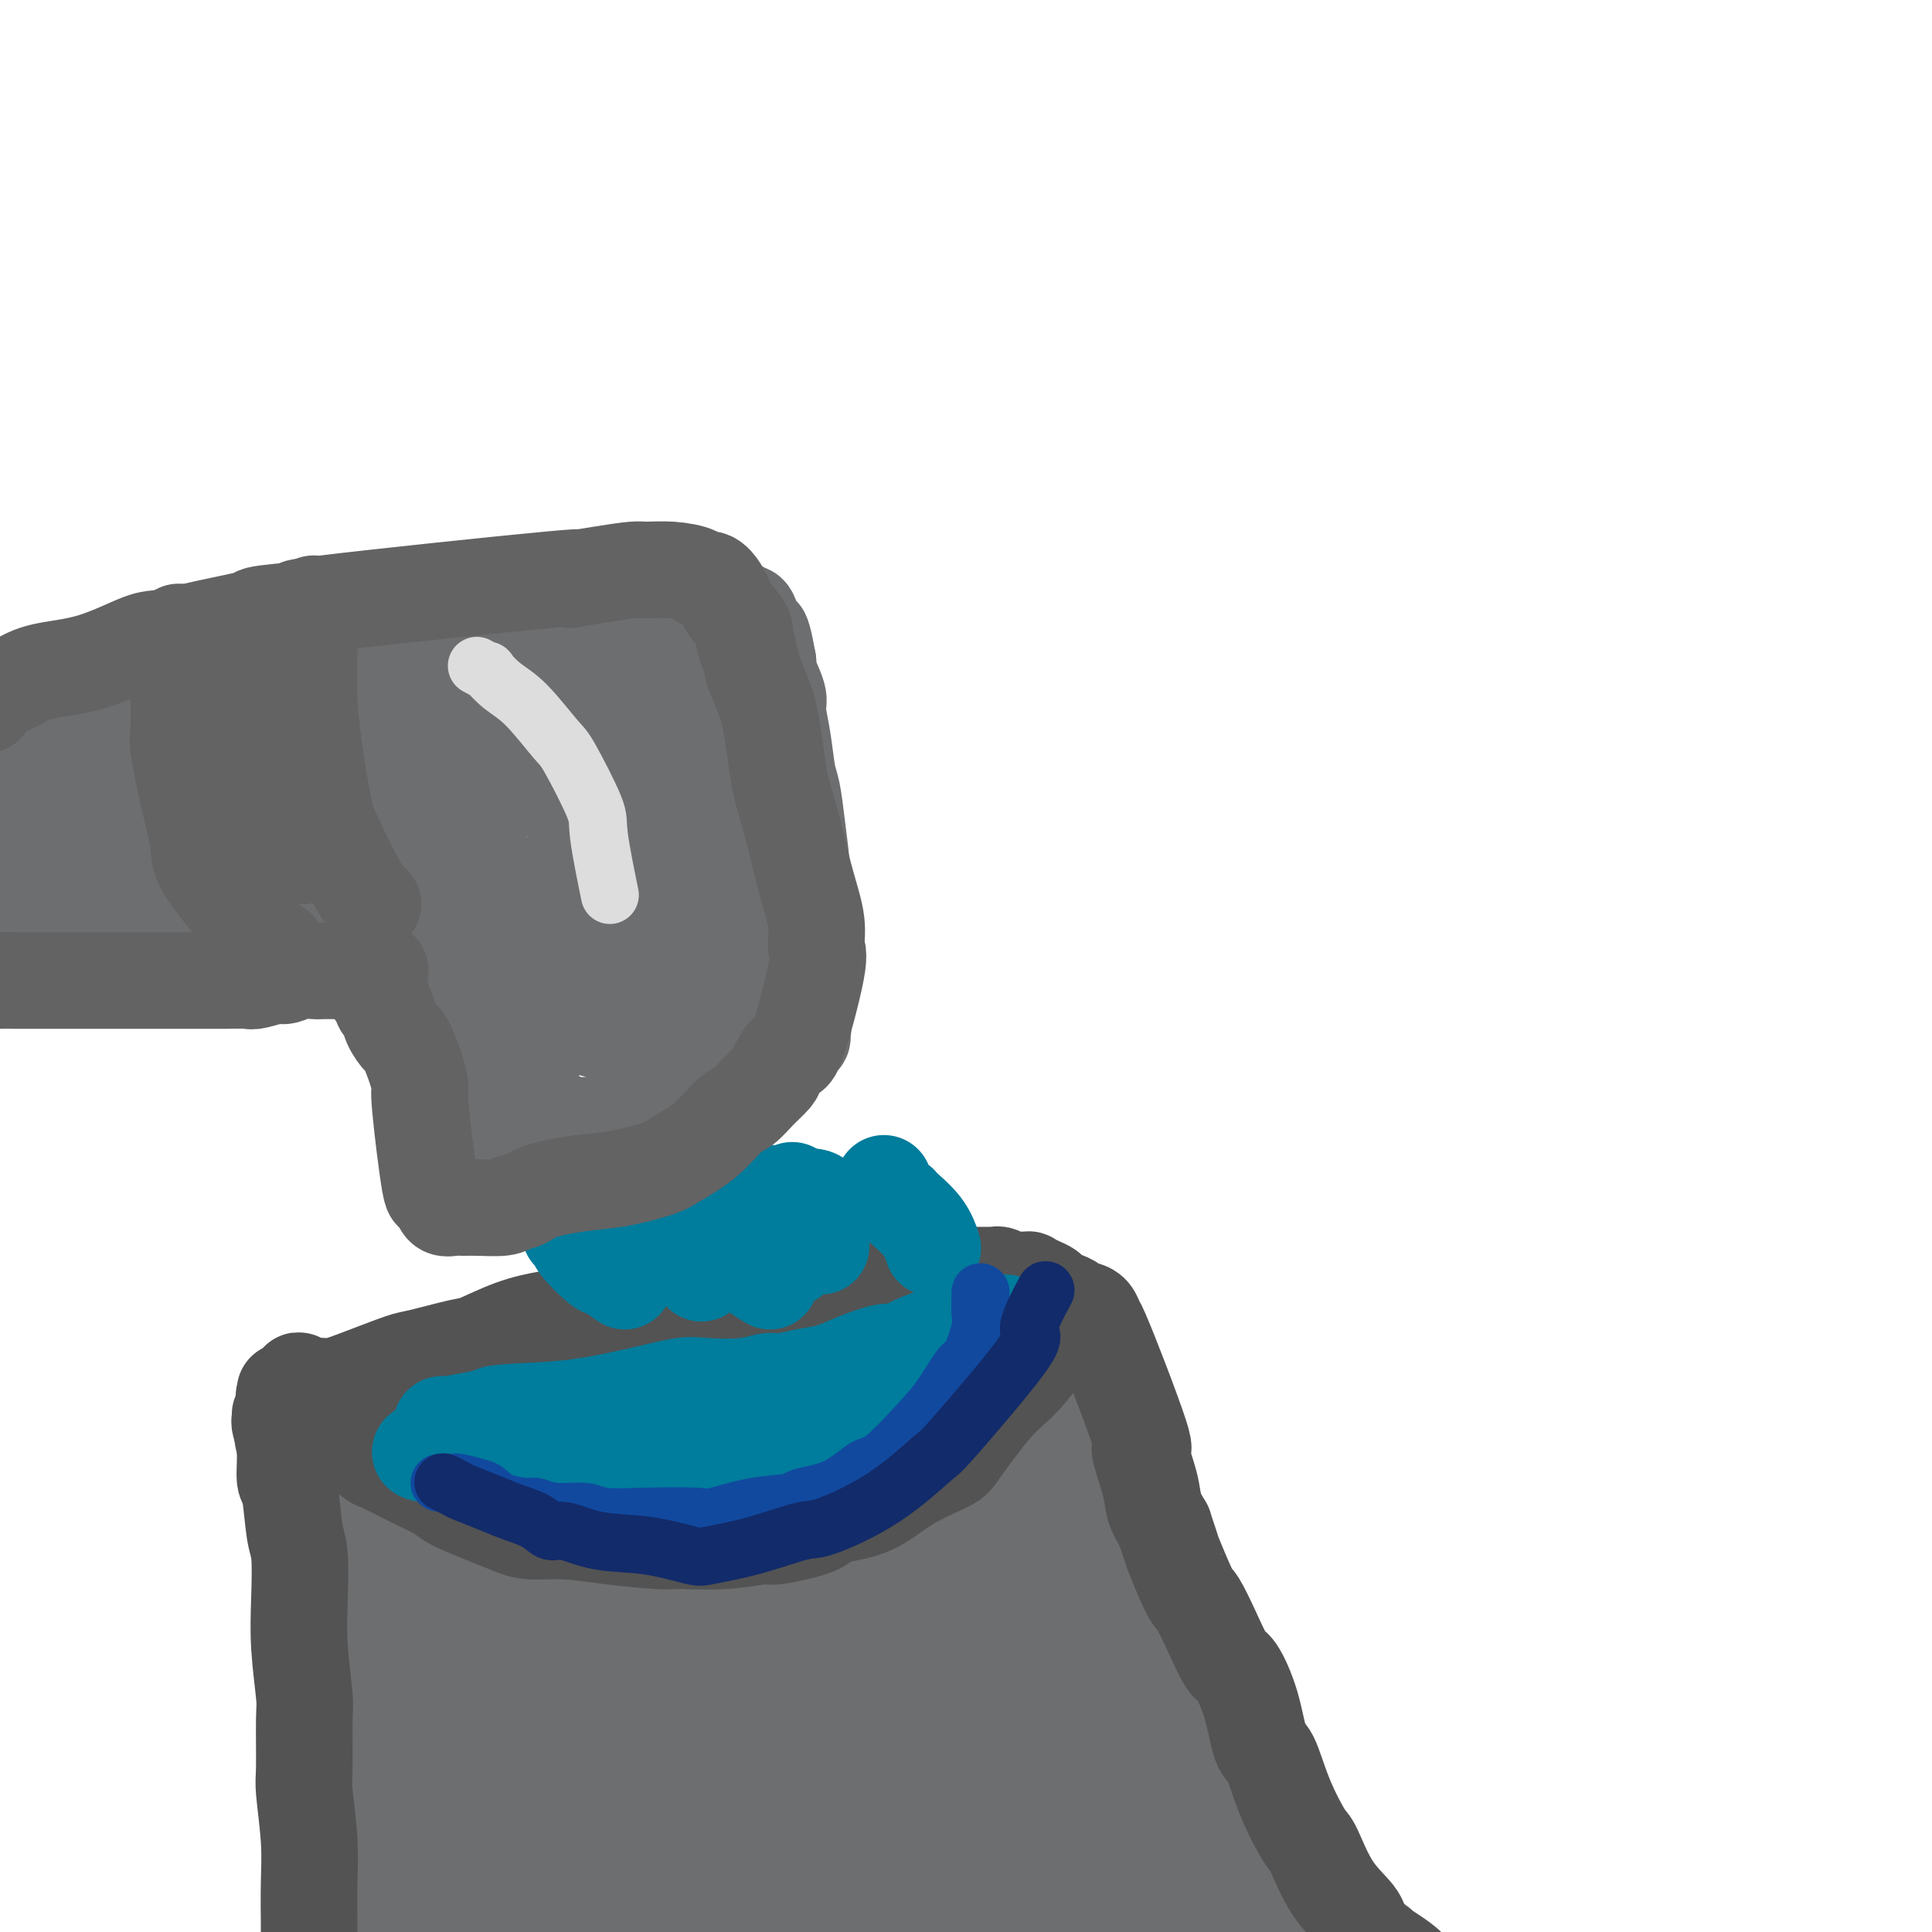 <svg viewBox='0 0 400 400' version='1.1' xmlns='http://www.w3.org/2000/svg' xmlns:xlink='http://www.w3.org/1999/xlink'><g fill='none' stroke='#6D6E70' stroke-width='12' stroke-linecap='round' stroke-linejoin='round'><path d='M71,398c-0.030,-0.000 -0.061,-0.001 0,0c0.061,0.001 0.213,0.002 0,0c-0.213,-0.002 -0.792,-0.008 -1,0c-0.208,0.008 -0.045,0.030 0,0c0.045,-0.030 -0.026,-0.113 0,0c0.026,0.113 0.151,0.422 0,0c-0.151,-0.422 -0.576,-1.577 -1,-3c-0.424,-1.423 -0.845,-3.116 -1,-4c-0.155,-0.884 -0.042,-0.958 0,-2c0.042,-1.042 0.015,-3.052 0,-4c-0.015,-0.948 -0.018,-0.835 0,-2c0.018,-1.165 0.057,-3.606 0,-6c-0.057,-2.394 -0.212,-4.739 0,-6c0.212,-1.261 0.789,-1.438 1,-3c0.211,-1.562 0.057,-4.510 0,-7c-0.057,-2.490 -0.015,-4.524 0,-6c0.015,-1.476 0.004,-2.395 0,-4c-0.004,-1.605 -0.001,-3.896 0,-6c0.001,-2.104 -0.001,-4.020 0,-6c0.001,-1.980 0.004,-4.024 0,-5c-0.004,-0.976 -0.015,-0.884 0,-2c0.015,-1.116 0.056,-3.442 0,-5c-0.056,-1.558 -0.208,-2.350 0,-3c0.208,-0.650 0.777,-1.158 1,-2c0.223,-0.842 0.101,-2.020 0,-3c-0.101,-0.980 -0.181,-1.764 0,-2c0.181,-0.236 0.623,0.075 1,0c0.377,-0.075 0.688,-0.538 1,-1'/><path d='M72,316c0.891,-8.896 1.118,-3.638 2,-2c0.882,1.638 2.418,-0.346 3,-1c0.582,-0.654 0.209,0.020 1,0c0.791,-0.020 2.745,-0.735 4,-1c1.255,-0.265 1.809,-0.081 3,0c1.191,0.081 3.017,0.059 4,0c0.983,-0.059 1.121,-0.156 2,0c0.879,0.156 2.498,0.567 4,1c1.502,0.433 2.885,0.890 4,1c1.115,0.110 1.960,-0.128 3,0c1.040,0.128 2.273,0.623 4,1c1.727,0.377 3.946,0.636 5,1c1.054,0.364 0.944,0.833 2,1c1.056,0.167 3.280,0.034 5,0c1.720,-0.034 2.937,0.033 4,0c1.063,-0.033 1.971,-0.166 3,0c1.029,0.166 2.179,0.630 6,1c3.821,0.370 10.314,0.645 13,1c2.686,0.355 1.565,0.788 3,1c1.435,0.212 5.425,0.203 7,0c1.575,-0.203 0.736,-0.599 2,-1c1.264,-0.401 4.633,-0.807 7,-1c2.367,-0.193 3.733,-0.174 6,-1c2.267,-0.826 5.434,-2.497 7,-3c1.566,-0.503 1.529,0.161 3,0c1.471,-0.161 4.449,-1.148 7,-2c2.551,-0.852 4.673,-1.569 6,-2c1.327,-0.431 1.857,-0.578 3,-1c1.143,-0.422 2.898,-1.121 4,-2c1.102,-0.879 1.551,-1.940 2,-3'/><path d='M201,304c1.927,-2.025 3.745,-4.588 5,-6c1.255,-1.412 1.947,-1.672 2,-2c0.053,-0.328 -0.533,-0.723 0,-2c0.533,-1.277 2.185,-3.435 3,-5c0.815,-1.565 0.792,-2.537 1,-3c0.208,-0.463 0.648,-0.416 1,-1c0.352,-0.584 0.617,-1.799 1,-3c0.383,-1.201 0.883,-2.389 1,-3c0.117,-0.611 -0.151,-0.646 0,-1c0.151,-0.354 0.719,-1.028 1,-1c0.281,0.028 0.275,0.757 0,0c-0.275,-0.757 -0.818,-3.001 0,0c0.818,3.001 2.997,11.246 4,15c1.003,3.754 0.830,3.018 1,5c0.170,1.982 0.681,6.681 1,9c0.319,2.319 0.444,2.257 1,5c0.556,2.743 1.543,8.292 2,11c0.457,2.708 0.383,2.577 1,5c0.617,2.423 1.926,7.401 4,13c2.074,5.599 4.913,11.819 6,15c1.087,3.181 0.421,3.324 2,6c1.579,2.676 5.404,7.886 8,12c2.596,4.114 3.965,7.132 6,11c2.035,3.868 4.736,8.586 6,11c1.264,2.414 1.091,2.523 2,5c0.909,2.477 2.898,7.321 4,10c1.102,2.679 1.315,3.194 2,5c0.685,1.806 1.843,4.903 3,8'/><path d='M269,423c6.500,13.833 3.250,6.917 0,0'/><path d='M67,396c-0.000,0.084 -0.000,0.167 0,0c0.000,-0.167 0.000,-0.586 0,-1c-0.000,-0.414 -0.001,-0.823 0,-1c0.001,-0.177 0.004,-0.123 0,-1c-0.004,-0.877 -0.016,-2.684 0,-4c0.016,-1.316 0.061,-2.140 0,-3c-0.061,-0.860 -0.226,-1.754 0,-3c0.226,-1.246 0.845,-2.843 1,-4c0.155,-1.157 -0.155,-1.873 0,-3c0.155,-1.127 0.774,-2.665 1,-5c0.226,-2.335 0.061,-5.467 0,-7c-0.061,-1.533 -0.016,-1.468 0,-3c0.016,-1.532 0.004,-4.660 0,-7c-0.004,-2.340 -0.001,-3.893 0,-5c0.001,-1.107 0.000,-1.770 0,-3c-0.000,-1.230 -0.000,-3.029 0,-5c0.000,-1.971 0.001,-4.115 0,-5c-0.001,-0.885 -0.002,-0.509 0,-1c0.002,-0.491 0.007,-1.847 0,-3c-0.007,-1.153 -0.028,-2.102 0,-3c0.028,-0.898 0.104,-1.743 0,-2c-0.104,-0.257 -0.389,0.076 0,0c0.389,-0.076 1.451,-0.559 2,-1c0.549,-0.441 0.585,-0.840 1,-1c0.415,-0.160 1.207,-0.080 2,0'/><path d='M74,325c1.363,-0.558 2.269,0.047 3,0c0.731,-0.047 1.285,-0.745 2,-1c0.715,-0.255 1.591,-0.068 3,0c1.409,0.068 3.350,0.018 4,0c0.650,-0.018 0.010,-0.004 1,0c0.990,0.004 3.611,-0.003 5,0c1.389,0.003 1.547,0.015 2,0c0.453,-0.015 1.202,-0.057 2,0c0.798,0.057 1.647,0.211 3,0c1.353,-0.211 3.211,-0.789 4,-1c0.789,-0.211 0.508,-0.057 1,0c0.492,0.057 1.755,0.015 3,0c1.245,-0.015 2.471,-0.004 3,0c0.529,0.004 0.361,0.000 1,0c0.639,-0.000 2.086,0.004 3,0c0.914,-0.004 1.297,-0.015 2,0c0.703,0.015 1.726,0.057 2,0c0.274,-0.057 -0.202,-0.211 3,0c3.202,0.211 10.081,0.789 13,1c2.919,0.211 1.878,0.057 3,0c1.122,-0.057 4.407,-0.015 6,0c1.593,0.015 1.492,0.004 3,0c1.508,-0.004 4.623,-0.001 6,0c1.377,0.001 1.014,0.001 2,0c0.986,-0.001 3.319,-0.003 5,0c1.681,0.003 2.708,0.011 4,0c1.292,-0.011 2.848,-0.041 4,0c1.152,0.041 1.901,0.155 3,0c1.099,-0.155 2.550,-0.577 4,-1'/><path d='M174,323c16.119,-0.323 6.415,-0.132 4,0c-2.415,0.132 2.459,0.204 6,0c3.541,-0.204 5.749,-0.685 7,-1c1.251,-0.315 1.546,-0.465 3,-1c1.454,-0.535 4.066,-1.455 6,-2c1.934,-0.545 3.189,-0.713 4,-1c0.811,-0.287 1.177,-0.692 2,-1c0.823,-0.308 2.103,-0.519 3,-1c0.897,-0.481 1.411,-1.231 2,-2c0.589,-0.769 1.254,-1.556 2,-2c0.746,-0.444 1.574,-0.544 2,-1c0.426,-0.456 0.452,-1.269 1,-2c0.548,-0.731 1.619,-1.381 2,-2c0.381,-0.619 0.073,-1.208 1,-3c0.927,-1.792 3.088,-4.786 4,-6c0.912,-1.214 0.574,-0.648 1,-1c0.426,-0.352 1.616,-1.624 2,-2c0.384,-0.376 -0.038,0.142 0,0c0.038,-0.142 0.535,-0.946 1,-2c0.465,-1.054 0.898,-2.359 1,-3c0.102,-0.641 -0.127,-0.619 0,-1c0.127,-0.381 0.608,-1.163 1,-2c0.392,-0.837 0.693,-1.727 1,-2c0.307,-0.273 0.618,0.071 1,0c0.382,-0.071 0.834,-0.558 1,-1c0.166,-0.442 0.048,-0.841 0,-1c-0.048,-0.159 -0.024,-0.080 0,0'/><path d='M232,283c3.753,-4.628 1.635,0.304 1,2c-0.635,1.696 0.213,0.158 1,1c0.787,0.842 1.514,4.064 2,7c0.486,2.936 0.731,5.587 1,7c0.269,1.413 0.562,1.587 1,3c0.438,1.413 1.022,4.064 2,7c0.978,2.936 2.350,6.156 3,8c0.650,1.844 0.579,2.310 1,4c0.421,1.690 1.335,4.602 2,7c0.665,2.398 1.080,4.282 2,7c0.920,2.718 2.345,6.271 3,8c0.655,1.729 0.540,1.635 1,4c0.460,2.365 1.495,7.190 2,9c0.505,1.810 0.480,0.605 2,4c1.520,3.395 4.583,11.389 7,16c2.417,4.611 4.186,5.839 5,7c0.814,1.161 0.671,2.256 2,4c1.329,1.744 4.129,4.138 6,6c1.871,1.862 2.811,3.194 5,5c2.189,1.806 5.625,4.088 7,5c1.375,0.912 0.687,0.456 0,0'/></g>
<g fill='none' stroke='#6D6E70' stroke-width='20' stroke-linecap='round' stroke-linejoin='round'><path d='M78,396c0.760,0.000 1.520,0.000 1,0c-0.520,-0.000 -2.319,-0.000 0,0c2.319,0.000 8.756,0.000 12,0c3.244,-0.000 3.296,-0.000 7,0c3.704,0.000 11.059,0.000 20,0c8.941,-0.000 19.467,-0.000 25,0c5.533,0.000 6.074,0.000 12,0c5.926,-0.000 17.236,-0.000 26,0c8.764,0.000 14.980,0.002 22,0c7.020,-0.002 14.844,-0.006 19,0c4.156,0.006 4.644,0.024 7,0c2.356,-0.024 6.580,-0.089 9,0c2.420,0.089 3.034,0.333 3,0c-0.034,-0.333 -0.718,-1.242 -3,-2c-2.282,-0.758 -6.162,-1.366 -12,-2c-5.838,-0.634 -13.635,-1.294 -24,-1c-10.365,0.294 -23.298,1.540 -30,2c-6.702,0.460 -7.171,0.133 -14,1c-6.829,0.867 -20.016,2.930 -27,4c-6.984,1.070 -7.765,1.149 -12,2c-4.235,0.851 -11.925,2.473 -17,3c-5.075,0.527 -7.534,-0.043 -6,0c1.534,0.043 7.060,0.698 10,1c2.940,0.302 3.293,0.249 10,0c6.707,-0.249 19.767,-0.696 29,-1c9.233,-0.304 14.640,-0.467 37,0c22.360,0.467 61.674,1.562 79,2c17.326,0.438 12.663,0.219 8,0'/><path d='M269,405c28.451,-0.763 13.080,-3.671 6,-6c-7.080,-2.329 -5.867,-4.078 -13,-6c-7.133,-1.922 -22.612,-4.016 -40,-5c-17.388,-0.984 -36.685,-0.858 -51,0c-14.315,0.858 -23.649,2.448 -29,3c-5.351,0.552 -6.721,0.067 -12,1c-5.279,0.933 -14.468,3.283 -19,4c-4.532,0.717 -4.408,-0.198 -6,0c-1.592,0.198 -4.901,1.510 -4,2c0.901,0.490 6.010,0.156 10,0c3.990,-0.156 6.859,-0.136 10,0c3.141,0.136 6.553,0.388 28,-1c21.447,-1.388 60.928,-4.414 77,-6c16.072,-1.586 8.735,-1.730 7,-2c-1.735,-0.270 2.131,-0.665 5,-1c2.869,-0.335 4.741,-0.608 3,-2c-1.741,-1.392 -7.096,-3.901 -10,-5c-2.904,-1.099 -3.358,-0.786 -10,-1c-6.642,-0.214 -19.473,-0.955 -32,-1c-12.527,-0.045 -24.751,0.607 -37,2c-12.249,1.393 -24.523,3.526 -35,5c-10.477,1.474 -19.158,2.287 -25,3c-5.842,0.713 -8.844,1.325 -10,1c-1.156,-0.325 -0.465,-1.588 0,-2c0.465,-0.412 0.704,0.025 6,-1c5.296,-1.025 15.648,-3.513 26,-6'/><path d='M114,381c20.015,-3.111 54.052,-6.389 69,-8c14.948,-1.611 10.808,-1.553 14,-2c3.192,-0.447 13.715,-1.397 19,-2c5.285,-0.603 5.332,-0.858 7,-1c1.668,-0.142 4.957,-0.172 5,-1c0.043,-0.828 -3.159,-2.454 -5,-3c-1.841,-0.546 -2.321,-0.013 -8,0c-5.679,0.013 -16.558,-0.493 -28,0c-11.442,0.493 -23.448,1.984 -36,4c-12.552,2.016 -25.650,4.556 -33,6c-7.350,1.444 -8.954,1.794 -14,3c-5.046,1.206 -13.536,3.270 -18,4c-4.464,0.730 -4.904,0.126 -4,0c0.904,-0.126 3.150,0.227 4,0c0.850,-0.227 0.302,-1.033 19,-5c18.698,-3.967 56.640,-11.095 76,-15c19.360,-3.905 20.136,-4.586 22,-5c1.864,-0.414 4.814,-0.560 8,-1c3.186,-0.440 6.607,-1.173 7,-2c0.393,-0.827 -2.243,-1.749 -4,-2c-1.757,-0.251 -2.636,0.170 -8,0c-5.364,-0.170 -15.214,-0.932 -27,0c-11.786,0.932 -25.507,3.558 -33,5c-7.493,1.442 -8.759,1.701 -16,3c-7.241,1.299 -20.456,3.637 -27,5c-6.544,1.363 -6.416,1.752 -9,2c-2.584,0.248 -7.881,0.357 -9,0c-1.119,-0.357 1.941,-1.178 5,-2'/><path d='M90,364c6.273,-1.544 19.456,-4.402 31,-7c11.544,-2.598 21.450,-4.934 27,-6c5.550,-1.066 6.743,-0.860 11,-2c4.257,-1.140 11.576,-3.625 17,-5c5.424,-1.375 8.952,-1.639 10,-2c1.048,-0.361 -0.386,-0.821 -1,-1c-0.614,-0.179 -0.410,-0.079 -5,0c-4.590,0.079 -13.974,0.137 -19,0c-5.026,-0.137 -5.694,-0.469 -12,0c-6.306,0.469 -18.251,1.741 -28,3c-9.749,1.259 -17.303,2.507 -24,4c-6.697,1.493 -12.537,3.230 -15,4c-2.463,0.770 -1.548,0.571 -4,1c-2.452,0.429 -8.271,1.486 1,0c9.271,-1.486 33.633,-5.515 48,-8c14.367,-2.485 18.739,-3.425 22,-4c3.261,-0.575 5.410,-0.785 9,-1c3.590,-0.215 8.620,-0.436 12,-1c3.380,-0.564 5.110,-1.472 6,-2c0.890,-0.528 0.939,-0.675 0,-1c-0.939,-0.325 -2.867,-0.827 -8,-1c-5.133,-0.173 -13.472,-0.018 -18,0c-4.528,0.018 -5.245,-0.100 -11,0c-5.755,0.100 -16.548,0.419 -26,1c-9.452,0.581 -17.565,1.424 -22,2c-4.435,0.576 -5.194,0.886 -8,1c-2.806,0.114 -7.659,0.033 -9,0c-1.341,-0.033 0.829,-0.016 3,0'/><path d='M77,339c0.922,0.028 1.728,0.099 5,0c3.272,-0.099 9.009,-0.366 16,-1c6.991,-0.634 15.237,-1.634 20,-2c4.763,-0.366 6.044,-0.098 10,0c3.956,0.098 10.588,0.028 15,0c4.412,-0.028 6.603,-0.012 8,0c1.397,0.012 1.998,0.022 3,0c1.002,-0.022 2.404,-0.075 1,0c-1.404,0.075 -5.616,0.277 -8,0c-2.384,-0.277 -2.941,-1.032 -7,-1c-4.059,0.032 -11.621,0.850 -19,1c-7.379,0.150 -14.577,-0.367 -21,0c-6.423,0.367 -12.073,1.619 -16,2c-3.927,0.381 -6.131,-0.110 -5,1c1.131,1.110 5.597,3.822 8,5c2.403,1.178 2.742,0.822 5,1c2.258,0.178 6.433,0.889 9,1c2.567,0.111 3.526,-0.377 5,0c1.474,0.377 3.464,1.621 5,2c1.536,0.379 2.619,-0.105 3,0c0.381,0.105 0.062,0.800 0,1c-0.062,0.200 0.134,-0.094 0,0c-0.134,0.094 -0.600,0.576 -2,1c-1.400,0.424 -3.736,0.792 -6,2c-2.264,1.208 -4.458,3.257 -7,6c-2.542,2.743 -5.434,6.178 -7,8c-1.566,1.822 -1.806,2.029 -3,4c-1.194,1.971 -3.341,5.706 -5,9c-1.659,3.294 -2.829,6.147 -4,9'/><path d='M80,388c-1.978,3.991 -0.922,2.968 -1,4c-0.078,1.032 -1.289,4.119 -2,6c-0.711,1.881 -0.923,2.556 -1,3c-0.077,0.444 -0.021,0.658 0,1c0.021,0.342 0.006,0.812 0,1c-0.006,0.188 -0.003,0.094 0,0'/><path d='M62,317c0.021,-0.000 0.042,-0.001 0,0c-0.042,0.001 -0.146,0.003 0,0c0.146,-0.003 0.543,-0.011 1,0c0.457,0.011 0.976,0.041 1,0c0.024,-0.041 -0.445,-0.155 0,0c0.445,0.155 1.805,0.578 3,1c1.195,0.422 2.227,0.844 3,1c0.773,0.156 1.287,0.046 2,0c0.713,-0.046 1.623,-0.026 3,0c1.377,0.026 3.219,0.060 4,0c0.781,-0.060 0.500,-0.213 1,0c0.500,0.213 1.781,0.792 3,1c1.219,0.208 2.376,0.045 3,0c0.624,-0.045 0.715,0.026 1,0c0.285,-0.026 0.763,-0.151 2,0c1.237,0.151 3.233,0.576 4,1c0.767,0.424 0.305,0.846 1,1c0.695,0.154 2.546,0.041 4,0c1.454,-0.041 2.510,-0.011 3,0c0.490,0.011 0.414,0.003 1,0c0.586,-0.003 1.835,-0.001 3,0c1.165,0.001 2.247,0.000 3,0c0.753,-0.000 1.176,-0.000 2,0c0.824,0.000 2.049,0.000 3,0c0.951,-0.000 1.628,-0.000 2,0c0.372,0.000 0.440,0.000 1,0c0.560,-0.000 1.612,-0.000 3,0c1.388,0.000 3.111,0.000 4,0c0.889,-0.000 0.945,-0.000 1,0'/><path d='M124,322c10.861,0.773 7.015,0.207 6,0c-1.015,-0.207 0.801,-0.055 2,0c1.199,0.055 1.782,0.015 3,0c1.218,-0.015 3.071,-0.003 5,0c1.929,0.003 3.934,-0.003 5,0c1.066,0.003 1.194,0.015 2,0c0.806,-0.015 2.290,-0.055 4,0c1.710,0.055 3.646,0.207 5,0c1.354,-0.207 2.127,-0.772 3,-1c0.873,-0.228 1.845,-0.118 3,0c1.155,0.118 2.493,0.245 4,0c1.507,-0.245 3.181,-0.861 4,-1c0.819,-0.139 0.781,0.200 2,0c1.219,-0.200 3.694,-0.937 4,-1c0.306,-0.063 -1.558,0.549 2,-1c3.558,-1.549 12.538,-5.259 17,-7c4.462,-1.741 4.407,-1.512 5,-2c0.593,-0.488 1.835,-1.692 3,-2c1.165,-0.308 2.252,0.282 3,0c0.748,-0.282 1.157,-1.436 2,-2c0.843,-0.564 2.119,-0.540 3,-1c0.881,-0.460 1.367,-1.406 2,-2c0.633,-0.594 1.412,-0.836 2,-2c0.588,-1.164 0.984,-3.249 1,-4c0.016,-0.751 -0.346,-0.168 0,-1c0.346,-0.832 1.402,-3.079 2,-4c0.598,-0.921 0.738,-0.517 1,-1c0.262,-0.483 0.646,-1.852 1,-3c0.354,-1.148 0.677,-2.074 1,-3'/><path d='M221,284c1.563,-3.498 0.471,-2.244 0,-2c-0.471,0.244 -0.320,-0.523 0,-1c0.320,-0.477 0.811,-0.665 1,-1c0.189,-0.335 0.078,-0.818 0,-1c-0.078,-0.182 -0.122,-0.064 0,0c0.122,0.064 0.409,0.075 1,0c0.591,-0.075 1.486,-0.236 2,0c0.514,0.236 0.646,0.870 1,1c0.354,0.130 0.931,-0.244 2,1c1.069,1.244 2.629,4.108 3,4c0.371,-0.108 -0.447,-3.186 1,2c1.447,5.186 5.158,18.637 7,25c1.842,6.363 1.814,5.639 2,6c0.186,0.361 0.586,1.808 1,4c0.414,2.192 0.842,5.129 1,7c0.158,1.871 0.045,2.678 0,3c-0.045,0.322 -0.023,0.161 0,0'/><path d='M216,308c0.115,0.206 0.231,0.412 1,1c0.769,0.588 2.193,1.559 4,3c1.807,1.441 3.998,3.352 7,6c3.002,2.648 6.816,6.031 11,11c4.184,4.969 8.738,11.522 11,15c2.262,3.478 2.232,3.880 4,8c1.768,4.120 5.334,11.958 7,16c1.666,4.042 1.433,4.287 2,7c0.567,2.713 1.935,7.894 3,11c1.065,3.106 1.828,4.137 2,5c0.172,0.863 -0.247,1.558 0,2c0.247,0.442 1.161,0.631 0,0c-1.161,-0.631 -4.396,-2.080 -6,-3c-1.604,-0.920 -1.576,-1.309 -4,-4c-2.424,-2.691 -7.300,-7.683 -12,-13c-4.700,-5.317 -9.223,-10.959 -12,-14c-2.777,-3.041 -3.808,-3.480 -6,-6c-2.192,-2.520 -5.543,-7.120 -8,-10c-2.457,-2.880 -4.018,-4.040 -5,-5c-0.982,-0.960 -1.385,-1.720 -1,-1c0.385,0.720 1.557,2.921 2,4c0.443,1.079 0.159,1.037 2,4c1.841,2.963 5.809,8.931 10,14c4.191,5.069 8.604,9.239 13,14c4.396,4.761 8.775,10.113 11,13c2.225,2.887 2.298,3.310 4,5c1.702,1.690 5.035,4.647 7,6c1.965,1.353 2.561,1.101 3,1c0.439,-0.101 0.719,-0.050 1,0'/><path d='M267,398c1.580,0.154 0.030,-2.962 -2,-7c-2.030,-4.038 -4.540,-8.997 -8,-15c-3.460,-6.003 -7.869,-13.048 -11,-17c-3.131,-3.952 -4.983,-4.810 -8,-8c-3.017,-3.190 -7.199,-8.713 -11,-13c-3.801,-4.287 -7.220,-7.339 -9,-9c-1.780,-1.661 -1.920,-1.931 -3,-2c-1.080,-0.069 -3.098,0.064 -4,0c-0.902,-0.064 -0.686,-0.325 0,1c0.686,1.325 1.842,4.234 3,8c1.158,3.766 2.319,8.388 4,13c1.681,4.612 3.884,9.216 5,12c1.116,2.784 1.147,3.750 2,6c0.853,2.250 2.528,5.785 3,7c0.472,1.215 -0.260,0.112 1,2c1.260,1.888 4.513,6.769 1,0c-3.513,-6.769 -13.792,-25.186 -19,-34c-5.208,-8.814 -5.344,-8.024 -6,-8c-0.656,0.024 -1.833,-0.717 -3,-2c-1.167,-1.283 -2.323,-3.108 -3,-4c-0.677,-0.892 -0.873,-0.850 -1,-1c-0.127,-0.150 -0.185,-0.492 0,1c0.185,1.492 0.613,4.819 1,7c0.387,2.181 0.734,3.217 1,4c0.266,0.783 0.453,1.313 1,4c0.547,2.687 1.455,7.531 2,11c0.545,3.469 0.727,5.563 1,7c0.273,1.437 0.636,2.219 1,3'/><path d='M205,364c1.155,6.457 1.042,4.599 1,4c-0.042,-0.599 -0.012,0.061 0,0c0.012,-0.061 0.006,-0.843 0,-2c-0.006,-1.157 -0.013,-2.690 0,-5c0.013,-2.310 0.046,-5.396 0,-7c-0.046,-1.604 -0.171,-1.724 0,-3c0.171,-1.276 0.638,-3.707 1,-5c0.362,-1.293 0.620,-1.450 1,-2c0.380,-0.550 0.883,-1.495 1,-2c0.117,-0.505 -0.153,-0.569 0,-1c0.153,-0.431 0.730,-1.230 1,-2c0.270,-0.770 0.233,-1.513 0,-2c-0.233,-0.487 -0.661,-0.719 -1,-1c-0.339,-0.281 -0.590,-0.611 -1,-1c-0.410,-0.389 -0.980,-0.836 -2,-1c-1.020,-0.164 -2.490,-0.045 -5,0c-2.510,0.045 -6.062,0.015 -8,0c-1.938,-0.015 -2.263,-0.014 -4,0c-1.737,0.014 -4.885,0.042 -8,0c-3.115,-0.042 -6.196,-0.155 -8,0c-1.804,0.155 -2.330,0.578 -4,1c-1.670,0.422 -4.485,0.842 -7,1c-2.515,0.158 -4.729,0.053 -8,0c-3.271,-0.053 -7.599,-0.055 -10,0c-2.401,0.055 -2.874,0.166 -5,0c-2.126,-0.166 -5.905,-0.611 -10,-1c-4.095,-0.389 -8.506,-0.723 -11,-1c-2.494,-0.277 -3.071,-0.497 -6,-1c-2.929,-0.503 -8.212,-1.289 -11,-2c-2.788,-0.711 -3.082,-1.346 -5,-2c-1.918,-0.654 -5.459,-1.327 -9,-2'/><path d='M87,327c-9.367,-2.162 -6.786,-3.068 -6,-3c0.786,0.068 -0.225,1.110 -3,-2c-2.775,-3.110 -7.314,-10.371 -9,-14c-1.686,-3.629 -0.518,-3.625 0,-4c0.518,-0.375 0.388,-1.131 0,-2c-0.388,-0.869 -1.032,-1.853 -1,-2c0.032,-0.147 0.741,0.543 1,1c0.259,0.457 0.069,0.682 0,1c-0.069,0.318 -0.015,0.731 0,2c0.015,1.269 -0.007,3.395 0,6c0.007,2.605 0.045,5.688 0,10c-0.045,4.312 -0.171,9.853 0,13c0.171,3.147 0.640,3.900 1,8c0.360,4.100 0.610,11.548 2,18c1.390,6.452 3.921,11.908 5,15c1.079,3.092 0.706,3.820 2,7c1.294,3.180 4.254,8.811 7,13c2.746,4.189 5.278,6.935 7,9c1.722,2.065 2.635,3.447 3,4c0.365,0.553 0.183,0.276 0,0'/><path d='M67,320c-0.218,0.148 -0.436,0.295 0,1c0.436,0.705 1.528,1.967 2,3c0.472,1.033 0.326,1.835 1,4c0.674,2.165 2.169,5.692 4,10c1.831,4.308 3.998,9.398 5,12c1.002,2.602 0.840,2.717 2,6c1.160,3.283 3.641,9.736 5,13c1.359,3.264 1.597,3.340 3,6c1.403,2.660 3.972,7.903 5,10c1.028,2.097 0.514,1.049 0,0'/><path d='M97,352c-0.299,0.154 -0.598,0.308 0,0c0.598,-0.308 2.093,-1.078 3,-1c0.907,0.078 1.225,1.004 4,0c2.775,-1.004 8.007,-3.939 11,-5c2.993,-1.061 3.748,-0.249 9,-1c5.252,-0.751 15.001,-3.067 20,-4c4.999,-0.933 5.247,-0.485 9,-1c3.753,-0.515 11.011,-1.994 18,-3c6.989,-1.006 13.708,-1.538 17,-2c3.292,-0.462 3.155,-0.855 6,-1c2.845,-0.145 8.670,-0.041 11,0c2.330,0.041 1.165,0.021 0,0'/><path d='M59,298c-0.389,-0.192 -0.778,-0.384 0,0c0.778,0.384 2.722,1.343 3,1c0.278,-0.343 -1.111,-1.987 5,2c6.111,3.987 19.720,13.605 24,17c4.280,3.395 -0.771,0.568 5,4c5.771,3.432 22.363,13.123 29,17c6.637,3.877 3.318,1.938 0,0'/><path d='M72,309c0.281,0.223 0.561,0.446 0,0c-0.561,-0.446 -1.965,-1.561 0,0c1.965,1.561 7.299,5.797 10,8c2.701,2.203 2.767,2.374 5,4c2.233,1.626 6.631,4.706 12,8c5.369,3.294 11.707,6.800 16,9c4.293,2.200 6.540,3.092 10,5c3.460,1.908 8.131,4.831 10,6c1.869,1.169 0.934,0.585 0,0'/></g>
<g fill='none' stroke='#535353' stroke-width='20' stroke-linecap='round' stroke-linejoin='round'><path d='M58,293c-0.009,-0.111 -0.017,-0.222 0,0c0.017,0.222 0.060,0.778 0,1c-0.060,0.222 -0.224,0.111 0,1c0.224,0.889 0.834,2.778 1,5c0.166,2.222 -0.113,4.776 0,6c0.113,1.224 0.618,1.119 1,3c0.382,1.881 0.642,5.747 1,8c0.358,2.253 0.814,2.893 1,5c0.186,2.107 0.103,5.682 0,9c-0.103,3.318 -0.225,6.381 0,10c0.225,3.619 0.796,7.795 1,10c0.204,2.205 0.041,2.438 0,5c-0.041,2.562 0.042,7.453 0,10c-0.042,2.547 -0.207,2.751 0,5c0.207,2.249 0.788,6.542 1,10c0.212,3.458 0.057,6.079 0,9c-0.057,2.921 -0.015,6.142 0,8c0.015,1.858 0.004,2.354 0,4c-0.004,1.646 -0.001,4.443 0,6c0.001,1.557 0.000,1.873 0,2c-0.000,0.127 -0.000,0.063 0,0'/><path d='M59,288c0.060,0.428 0.120,0.857 0,1c-0.120,0.143 -0.421,0.001 0,0c0.421,-0.001 1.564,0.139 2,0c0.436,-0.139 0.166,-0.556 1,-1c0.834,-0.444 2.774,-0.916 4,-1c1.226,-0.084 1.740,0.219 3,0c1.260,-0.219 3.268,-0.960 6,-2c2.732,-1.040 6.188,-2.379 8,-3c1.812,-0.621 1.980,-0.523 4,-1c2.020,-0.477 5.892,-1.528 8,-2c2.108,-0.472 2.450,-0.364 4,-1c1.550,-0.636 4.306,-2.015 7,-3c2.694,-0.985 5.327,-1.574 8,-2c2.673,-0.426 5.387,-0.688 7,-1c1.613,-0.312 2.123,-0.672 4,-1c1.877,-0.328 5.119,-0.623 8,-1c2.881,-0.377 5.400,-0.837 7,-1c1.600,-0.163 2.281,-0.029 4,0c1.719,0.029 4.476,-0.048 6,0c1.524,0.048 1.813,0.220 3,0c1.187,-0.220 3.270,-0.833 5,-1c1.730,-0.167 3.106,0.113 4,0c0.894,-0.113 1.305,-0.619 2,-1c0.695,-0.381 1.673,-0.638 3,-1c1.327,-0.362 3.002,-0.829 4,-1c0.998,-0.171 1.319,-0.046 2,0c0.681,0.046 1.722,0.012 3,0c1.278,-0.012 2.794,-0.004 4,0c1.206,0.004 2.103,0.002 3,0'/><path d='M183,265c11.623,-1.464 6.182,-1.124 5,-1c-1.182,0.124 1.896,0.033 4,0c2.104,-0.033 3.236,-0.009 4,0c0.764,0.009 1.161,0.003 2,0c0.839,-0.003 2.122,-0.002 3,0c0.878,0.002 1.352,0.004 2,0c0.648,-0.004 1.471,-0.015 2,0c0.529,0.015 0.762,0.057 1,0c0.238,-0.057 0.479,-0.212 1,0c0.521,0.212 1.322,0.792 2,1c0.678,0.208 1.232,0.045 2,0c0.768,-0.045 1.749,0.029 2,0c0.251,-0.029 -0.228,-0.163 0,0c0.228,0.163 1.165,0.621 2,1c0.835,0.379 1.570,0.680 2,1c0.430,0.320 0.556,0.660 1,1c0.444,0.340 1.206,0.681 2,1c0.794,0.319 1.620,0.614 2,1c0.380,0.386 0.315,0.861 1,1c0.685,0.139 2.122,-0.057 3,1c0.878,1.057 1.199,3.367 1,3c-0.199,-0.367 -0.916,-3.411 1,1c1.916,4.411 6.467,16.276 8,21c1.533,4.724 0.050,2.308 0,3c-0.050,0.692 1.333,4.494 2,7c0.667,2.506 0.619,3.716 1,5c0.381,1.284 1.190,2.642 2,4'/><path d='M241,316c2.614,7.770 1.649,5.196 2,6c0.351,0.804 2.018,4.985 3,7c0.982,2.015 1.278,1.865 2,3c0.722,1.135 1.870,3.555 3,6c1.130,2.445 2.242,4.916 3,6c0.758,1.084 1.163,0.782 2,2c0.837,1.218 2.105,3.955 3,7c0.895,3.045 1.418,6.396 2,8c0.582,1.604 1.224,1.460 2,3c0.776,1.540 1.687,4.765 3,8c1.313,3.235 3.029,6.482 4,8c0.971,1.518 1.198,1.309 2,3c0.802,1.691 2.180,5.284 4,8c1.820,2.716 4.082,4.557 5,6c0.918,1.443 0.494,2.490 2,4c1.506,1.510 4.944,3.483 7,5c2.056,1.517 2.730,2.576 3,3c0.270,0.424 0.135,0.212 0,0'/><path d='M62,287c-0.016,0.108 -0.031,0.216 0,0c0.031,-0.216 0.110,-0.757 0,-1c-0.110,-0.243 -0.409,-0.189 0,0c0.409,0.189 1.528,0.513 2,1c0.472,0.487 0.299,1.136 1,2c0.701,0.864 2.278,1.942 3,3c0.722,1.058 0.589,2.096 1,3c0.411,0.904 1.367,1.674 3,3c1.633,1.326 3.942,3.208 5,4c1.058,0.792 0.866,0.495 2,1c1.134,0.505 3.595,1.812 6,3c2.405,1.188 4.756,2.256 6,3c1.244,0.744 1.383,1.165 3,2c1.617,0.835 4.713,2.083 7,3c2.287,0.917 3.764,1.503 5,2c1.236,0.497 2.230,0.903 4,1c1.770,0.097 4.314,-0.117 7,0c2.686,0.117 5.512,0.563 9,1c3.488,0.437 7.638,0.865 10,1c2.362,0.135 2.935,-0.022 5,0c2.065,0.022 5.622,0.224 9,0c3.378,-0.224 6.575,-0.872 8,-1c1.425,-0.128 1.076,0.266 3,0c1.924,-0.266 6.120,-1.191 8,-2c1.880,-0.809 1.445,-1.500 3,-2c1.555,-0.500 5.099,-0.808 8,-2c2.901,-1.192 5.159,-3.268 8,-5c2.841,-1.732 6.265,-3.120 8,-4c1.735,-0.880 1.781,-1.251 3,-3c1.219,-1.749 3.609,-4.874 6,-8'/><path d='M205,292c2.460,-2.777 4.109,-4.219 5,-5c0.891,-0.781 1.022,-0.900 2,-2c0.978,-1.100 2.802,-3.181 4,-5c1.198,-1.819 1.771,-3.377 2,-4c0.229,-0.623 0.115,-0.312 0,0'/></g>
<g fill='none' stroke='#007C9C' stroke-width='20' stroke-linecap='round' stroke-linejoin='round'><path d='M98,299c0.111,0.121 0.222,0.242 1,0c0.778,-0.242 2.222,-0.848 3,-1c0.778,-0.152 0.889,0.150 2,0c1.111,-0.150 3.221,-0.752 6,-2c2.779,-1.248 6.227,-3.144 8,-4c1.773,-0.856 1.870,-0.673 4,-1c2.130,-0.327 6.293,-1.163 10,-2c3.707,-0.837 6.958,-1.673 9,-2c2.042,-0.327 2.873,-0.143 5,0c2.127,0.143 5.548,0.246 8,0c2.452,-0.246 3.935,-0.842 5,-1c1.065,-0.158 1.713,0.122 3,0c1.287,-0.122 3.213,-0.645 5,-1c1.787,-0.355 3.435,-0.542 5,-1c1.565,-0.458 3.047,-1.188 5,-2c1.953,-0.812 4.377,-1.705 6,-2c1.623,-0.295 2.446,0.008 3,0c0.554,-0.008 0.838,-0.327 2,-1c1.162,-0.673 3.203,-1.701 5,-2c1.797,-0.299 3.350,0.130 4,0c0.650,-0.130 0.398,-0.818 1,-1c0.602,-0.182 2.059,0.144 3,0c0.941,-0.144 1.366,-0.756 2,-1c0.634,-0.244 1.478,-0.119 2,0c0.522,0.119 0.723,0.234 1,0c0.277,-0.234 0.631,-0.815 1,-1c0.369,-0.185 0.753,0.027 1,0c0.247,-0.027 0.356,-0.293 0,0c-0.356,0.293 -1.178,1.147 -2,2'/><path d='M206,276c-0.839,0.753 -1.937,1.634 -3,2c-1.063,0.366 -2.090,0.217 -4,1c-1.910,0.783 -4.704,2.498 -8,4c-3.296,1.502 -7.095,2.792 -9,4c-1.905,1.208 -1.918,2.334 -4,3c-2.082,0.666 -6.235,0.872 -11,2c-4.765,1.128 -10.143,3.177 -13,4c-2.857,0.823 -3.193,0.420 -6,1c-2.807,0.580 -8.086,2.143 -13,3c-4.914,0.857 -9.463,1.007 -12,1c-2.537,-0.007 -3.060,-0.171 -5,0c-1.940,0.171 -5.295,0.677 -9,1c-3.705,0.323 -7.761,0.463 -5,0c2.761,-0.463 12.337,-1.528 17,-2c4.663,-0.472 4.412,-0.350 8,-1c3.588,-0.650 11.016,-2.073 15,-3c3.984,-0.927 4.525,-1.359 7,-2c2.475,-0.641 6.884,-1.492 10,-2c3.116,-0.508 4.938,-0.672 6,-1c1.062,-0.328 1.365,-0.821 2,-1c0.635,-0.179 1.602,-0.044 2,0c0.398,0.044 0.229,-0.002 0,0c-0.229,0.002 -0.516,0.052 -2,0c-1.484,-0.052 -4.166,-0.207 -8,0c-3.834,0.207 -8.822,0.777 -12,1c-3.178,0.223 -4.548,0.098 -8,0c-3.452,-0.098 -8.986,-0.171 -14,0c-5.014,0.171 -9.507,0.585 -14,1'/><path d='M113,292c-11.318,0.493 -10.613,0.726 -11,1c-0.387,0.274 -1.867,0.588 -4,1c-2.133,0.412 -4.920,0.923 -6,1c-1.080,0.077 -0.453,-0.281 0,0c0.453,0.281 0.732,1.199 3,2c2.268,0.801 6.525,1.483 9,2c2.475,0.517 3.167,0.867 7,1c3.833,0.133 10.806,0.047 17,0c6.194,-0.047 11.610,-0.054 16,0c4.390,0.054 7.754,0.171 10,0c2.246,-0.171 3.373,-0.629 5,-1c1.627,-0.371 3.754,-0.655 4,-1c0.246,-0.345 -1.389,-0.749 1,-1c2.389,-0.251 8.801,-0.347 0,-1c-8.801,-0.653 -32.816,-1.861 -43,-2c-10.184,-0.139 -6.536,0.793 -6,1c0.536,0.207 -2.040,-0.309 -6,0c-3.960,0.309 -9.304,1.445 -12,2c-2.696,0.555 -2.744,0.530 -4,1c-1.256,0.470 -3.718,1.436 -5,2c-1.282,0.564 -1.383,0.725 0,1c1.383,0.275 4.248,0.662 6,1c1.752,0.338 2.389,0.627 5,1c2.611,0.373 7.194,0.829 13,1c5.806,0.171 12.835,0.056 17,0c4.165,-0.056 5.468,-0.054 9,0c3.532,0.054 9.295,0.158 14,0c4.705,-0.158 8.353,-0.579 12,-1'/><path d='M164,303c9.984,-0.399 8.945,-0.895 9,-1c0.055,-0.105 1.206,0.183 3,0c1.794,-0.183 4.231,-0.837 5,-1c0.769,-0.163 -0.131,0.166 0,0c0.131,-0.166 1.295,-0.826 1,-1c-0.295,-0.174 -2.047,0.139 -3,0c-0.953,-0.139 -1.107,-0.729 -3,-1c-1.893,-0.271 -5.525,-0.222 -9,0c-3.475,0.222 -6.792,0.617 -10,1c-3.208,0.383 -6.308,0.755 -8,1c-1.692,0.245 -1.975,0.364 -3,1c-1.025,0.636 -2.793,1.789 -3,2c-0.207,0.211 1.147,-0.522 0,0c-1.147,0.522 -4.795,2.297 2,1c6.795,-1.297 24.034,-5.666 31,-8c6.966,-2.334 3.661,-2.631 3,-3c-0.661,-0.369 1.324,-0.809 3,-2c1.676,-1.191 3.044,-3.132 4,-4c0.956,-0.868 1.499,-0.664 2,-1c0.501,-0.336 0.959,-1.214 1,-2c0.041,-0.786 -0.335,-1.481 -1,-2c-0.665,-0.519 -1.619,-0.863 -2,-1c-0.381,-0.137 -0.191,-0.069 0,0'/></g>
<g fill='none' stroke='#6D6E70' stroke-width='20' stroke-linecap='round' stroke-linejoin='round'><path d='M-3,154c-0.110,-0.018 -0.219,-0.036 0,0c0.219,0.036 0.767,0.126 1,0c0.233,-0.126 0.150,-0.467 1,-1c0.850,-0.533 2.632,-1.259 5,-2c2.368,-0.741 5.321,-1.498 7,-2c1.679,-0.502 2.084,-0.750 5,-1c2.916,-0.250 8.343,-0.504 11,-1c2.657,-0.496 2.545,-1.236 4,-2c1.455,-0.764 4.477,-1.552 7,-2c2.523,-0.448 4.549,-0.558 6,-1c1.451,-0.442 2.329,-1.218 4,-2c1.671,-0.782 4.136,-1.571 6,-2c1.864,-0.429 3.129,-0.497 5,-1c1.871,-0.503 4.349,-1.441 6,-2c1.651,-0.559 2.474,-0.738 4,-1c1.526,-0.262 3.754,-0.606 5,-1c1.246,-0.394 1.509,-0.838 3,-1c1.491,-0.162 4.209,-0.043 6,0c1.791,0.043 2.656,0.012 4,0c1.344,-0.012 3.168,-0.003 4,0c0.832,0.003 0.671,0.000 1,0c0.329,-0.000 1.149,0.003 2,0c0.851,-0.003 1.733,-0.011 2,0c0.267,0.011 -0.082,0.041 0,0c0.082,-0.041 0.595,-0.155 1,0c0.405,0.155 0.703,0.577 1,1'/><path d='M98,133c3.475,0.694 1.663,1.928 1,3c-0.663,1.072 -0.178,1.982 0,3c0.178,1.018 0.048,2.145 0,3c-0.048,0.855 -0.013,1.437 0,3c0.013,1.563 0.003,4.107 0,7c-0.003,2.893 -0.001,6.136 0,8c0.001,1.864 0.000,2.347 0,4c-0.000,1.653 0.000,4.474 0,7c-0.000,2.526 -0.001,4.757 0,6c0.001,1.243 0.004,1.497 0,3c-0.004,1.503 -0.015,4.256 0,6c0.015,1.744 0.056,2.478 0,3c-0.056,0.522 -0.207,0.833 0,2c0.207,1.167 0.774,3.191 1,4c0.226,0.809 0.113,0.405 0,0'/><path d='M11,178c-0.223,0.122 -0.447,0.244 0,0c0.447,-0.244 1.563,-0.853 3,-1c1.437,-0.147 3.194,0.168 5,0c1.806,-0.168 3.662,-0.819 7,-1c3.338,-0.181 8.157,0.106 11,0c2.843,-0.106 3.710,-0.607 7,-1c3.290,-0.393 9.001,-0.679 12,-1c2.999,-0.321 3.284,-0.677 6,-1c2.716,-0.323 7.863,-0.612 12,-1c4.137,-0.388 7.266,-0.874 9,-1c1.734,-0.126 2.074,0.108 3,0c0.926,-0.108 2.438,-0.557 3,-1c0.562,-0.443 0.173,-0.881 0,-1c-0.173,-0.119 -0.129,0.082 -2,0c-1.871,-0.082 -5.658,-0.447 -11,0c-5.342,0.447 -12.238,1.705 -16,2c-3.762,0.295 -4.391,-0.373 -8,0c-3.609,0.373 -10.200,1.788 -16,3c-5.800,1.212 -10.811,2.222 -14,3c-3.189,0.778 -4.557,1.322 -7,2c-2.443,0.678 -5.962,1.488 -8,2c-2.038,0.512 -2.595,0.726 -3,1c-0.405,0.274 -0.659,0.609 1,1c1.659,0.391 5.229,0.838 11,1c5.771,0.162 13.742,0.040 18,0c4.258,-0.040 4.804,0.003 8,0c3.196,-0.003 9.044,-0.053 14,0c4.956,0.053 9.021,0.210 13,0c3.979,-0.210 7.871,-0.788 10,-1c2.129,-0.212 2.496,-0.057 3,0c0.504,0.057 1.144,0.016 1,0c-0.144,-0.016 -1.072,-0.008 -2,0'/><path d='M81,183c8.407,0.170 -9.077,0.095 -17,0c-7.923,-0.095 -6.285,-0.209 -7,0c-0.715,0.209 -3.781,0.740 -8,1c-4.219,0.260 -9.590,0.249 -15,1c-5.410,0.751 -10.858,2.264 -14,3c-3.142,0.736 -3.979,0.694 -6,1c-2.021,0.306 -5.228,0.958 -7,2c-1.772,1.042 -2.109,2.473 0,3c2.109,0.527 6.665,0.149 10,0c3.335,-0.149 5.451,-0.069 10,0c4.549,0.069 11.532,0.127 15,0c3.468,-0.127 3.422,-0.440 6,-1c2.578,-0.560 7.782,-1.368 14,-2c6.218,-0.632 13.452,-1.088 12,-2c-1.452,-0.912 -11.590,-2.279 -19,-3c-7.410,-0.721 -12.093,-0.796 -17,0c-4.907,0.796 -10.038,2.462 -15,3c-4.962,0.538 -9.755,-0.053 -13,0c-3.245,0.053 -4.942,0.750 -6,1c-1.058,0.250 -1.476,0.054 -2,0c-0.524,-0.054 -1.155,0.036 0,0c1.155,-0.036 4.094,-0.197 10,-1c5.906,-0.803 14.779,-2.246 19,-3c4.221,-0.754 3.790,-0.818 7,-2c3.210,-1.182 10.060,-3.480 14,-5c3.940,-1.520 4.970,-2.260 6,-3'/><path d='M58,176c6.094,-2.459 7.827,-3.608 10,-5c2.173,-1.392 4.784,-3.028 6,-4c1.216,-0.972 1.037,-1.279 1,-2c-0.037,-0.721 0.067,-1.858 -1,-3c-1.067,-1.142 -3.304,-2.291 -5,-3c-1.696,-0.709 -2.850,-0.977 -6,-1c-3.150,-0.023 -8.295,0.200 -14,1c-5.705,0.800 -11.970,2.179 -15,3c-3.030,0.821 -2.826,1.085 -6,2c-3.174,0.915 -9.725,2.483 -14,3c-4.275,0.517 -6.274,-0.016 -8,0c-1.726,0.016 -3.180,0.581 -2,0c1.180,-0.581 4.995,-2.306 8,-3c3.005,-0.694 5.201,-0.356 19,-4c13.799,-3.644 39.202,-11.271 49,-14c9.798,-2.729 3.993,-0.560 2,0c-1.993,0.560 -0.173,-0.491 0,-1c0.173,-0.509 -1.303,-0.478 -5,0c-3.697,0.478 -9.617,1.401 -13,2c-3.383,0.599 -4.229,0.874 -8,2c-3.771,1.126 -10.468,3.104 -16,5c-5.532,1.896 -9.900,3.709 -13,5c-3.100,1.291 -4.933,2.059 -8,3c-3.067,0.941 -7.368,2.056 -10,3c-2.632,0.944 -3.593,1.716 -2,2c1.593,0.284 5.741,0.081 9,0c3.259,-0.081 5.630,-0.041 8,0'/><path d='M24,167c5.759,-0.679 11.655,-2.376 15,-3c3.345,-0.624 4.138,-0.175 7,-1c2.862,-0.825 7.794,-2.922 12,-4c4.206,-1.078 7.688,-1.136 11,-2c3.312,-0.864 6.454,-2.535 8,-3c1.546,-0.465 1.496,0.277 2,0c0.504,-0.277 1.563,-1.572 1,-2c-0.563,-0.428 -2.748,0.012 -4,0c-1.252,-0.012 -1.570,-0.475 -5,0c-3.430,0.475 -9.972,1.888 -14,3c-4.028,1.112 -5.543,1.923 -9,4c-3.457,2.077 -8.855,5.419 -14,8c-5.145,2.581 -10.038,4.401 -13,6c-2.962,1.599 -3.993,2.978 -9,4c-5.007,1.022 -13.992,1.686 -1,2c12.992,0.314 47.959,0.277 64,0c16.041,-0.277 13.154,-0.793 12,-1c-1.154,-0.207 -0.577,-0.103 0,0'/><path d='M44,196c-0.104,0.089 -0.209,0.178 0,0c0.209,-0.178 0.731,-0.624 2,-1c1.269,-0.376 3.284,-0.683 6,-1c2.716,-0.317 6.131,-0.644 8,-1c1.869,-0.356 2.191,-0.740 5,-1c2.809,-0.260 8.106,-0.396 13,-1c4.894,-0.604 9.384,-1.677 12,-2c2.616,-0.323 3.358,0.105 6,0c2.642,-0.105 7.183,-0.744 9,-1c1.817,-0.256 0.908,-0.128 0,0'/><path d='M79,137c0.011,0.122 0.022,0.244 1,0c0.978,-0.244 2.923,-0.853 4,-1c1.077,-0.147 1.285,0.167 3,0c1.715,-0.167 4.936,-0.816 7,-1c2.064,-0.184 2.972,0.095 5,0c2.028,-0.095 5.177,-0.565 8,-1c2.823,-0.435 5.321,-0.834 7,-1c1.679,-0.166 2.540,-0.100 4,0c1.460,0.100 3.521,0.233 5,0c1.479,-0.233 2.378,-0.833 3,-1c0.622,-0.167 0.968,0.098 1,0c0.032,-0.098 -0.249,-0.560 -1,0c-0.751,0.560 -1.971,2.141 -3,3c-1.029,0.859 -1.869,0.997 -4,2c-2.131,1.003 -5.555,2.871 -10,5c-4.445,2.129 -9.910,4.520 -13,6c-3.090,1.480 -3.803,2.048 -6,3c-2.197,0.952 -5.876,2.289 -8,4c-2.124,1.711 -2.693,3.795 -3,5c-0.307,1.205 -0.350,1.529 0,2c0.350,0.471 1.095,1.089 3,1c1.905,-0.089 4.971,-0.885 7,-1c2.029,-0.115 3.022,0.450 5,0c1.978,-0.450 4.939,-1.915 8,-3c3.061,-1.085 6.220,-1.791 8,-2c1.780,-0.209 2.181,0.079 3,0c0.819,-0.079 2.054,-0.526 3,-1c0.946,-0.474 1.601,-0.974 2,-1c0.399,-0.026 0.543,0.421 0,1c-0.543,0.579 -1.771,1.289 -3,2'/><path d='M115,158c2.241,0.659 -8.658,4.806 -14,7c-5.342,2.194 -5.128,2.433 -6,3c-0.872,0.567 -2.831,1.461 -6,3c-3.169,1.539 -7.547,3.722 -10,5c-2.453,1.278 -2.982,1.650 -4,3c-1.018,1.350 -2.526,3.679 -2,5c0.526,1.321 3.085,1.633 4,2c0.915,0.367 0.188,0.789 2,1c1.812,0.211 6.165,0.210 10,0c3.835,-0.210 7.152,-0.628 9,-1c1.848,-0.372 2.227,-0.696 4,-1c1.773,-0.304 4.942,-0.588 7,-1c2.058,-0.412 3.007,-0.953 3,-1c-0.007,-0.047 -0.971,0.400 1,0c1.971,-0.400 6.877,-1.646 0,0c-6.877,1.646 -25.536,6.185 -33,8c-7.464,1.815 -3.732,0.908 0,0'/><path d='M117,135c0.002,-0.086 0.003,-0.172 0,0c-0.003,0.172 -0.011,0.602 0,1c0.011,0.398 0.041,0.765 0,1c-0.041,0.235 -0.152,0.337 0,1c0.152,0.663 0.566,1.886 1,4c0.434,2.114 0.887,5.117 1,7c0.113,1.883 -0.113,2.645 0,5c0.113,2.355 0.566,6.304 1,11c0.434,4.696 0.848,10.140 1,13c0.152,2.860 0.041,3.138 0,6c-0.041,2.862 -0.011,8.309 0,12c0.011,3.691 0.002,5.626 0,7c-0.002,1.374 0.003,2.187 0,3c-0.003,0.813 -0.015,1.627 0,2c0.015,0.373 0.057,0.305 0,0c-0.057,-0.305 -0.215,-0.848 0,-2c0.215,-1.152 0.801,-2.914 1,-6c0.199,-3.086 0.011,-7.498 0,-10c-0.011,-2.502 0.156,-3.094 0,-6c-0.156,-2.906 -0.634,-8.124 -1,-13c-0.366,-4.876 -0.620,-9.409 -1,-12c-0.380,-2.591 -0.886,-3.241 -1,-5c-0.114,-1.759 0.166,-4.626 0,-7c-0.166,-2.374 -0.776,-4.254 -1,-5c-0.224,-0.746 -0.061,-0.358 0,-1c0.061,-0.642 0.020,-2.315 0,-2c-0.020,0.315 -0.019,2.618 0,4c0.019,1.382 0.057,1.845 0,4c-0.057,2.155 -0.208,6.003 0,11c0.208,4.997 0.774,11.142 1,15c0.226,3.858 0.113,5.429 0,7'/><path d='M119,180c0.317,10.433 0.611,16.015 1,19c0.389,2.985 0.875,3.375 1,4c0.125,0.625 -0.111,1.487 0,3c0.111,1.513 0.568,3.677 1,5c0.432,1.323 0.838,1.807 1,2c0.162,0.193 0.081,0.097 0,0'/><path d='M103,206c-0.076,-0.006 -0.153,-0.013 0,0c0.153,0.013 0.535,0.045 1,0c0.465,-0.045 1.014,-0.167 2,0c0.986,0.167 2.411,0.623 3,1c0.589,0.377 0.343,0.675 2,1c1.657,0.325 5.217,0.675 9,1c3.783,0.325 7.788,0.623 10,1c2.212,0.377 2.630,0.833 5,1c2.370,0.167 6.693,0.046 10,0c3.307,-0.046 5.597,-0.015 7,0c1.403,0.015 1.920,0.016 3,0c1.080,-0.016 2.724,-0.049 4,0c1.276,0.049 2.183,0.181 3,0c0.817,-0.181 1.543,-0.674 2,-1c0.457,-0.326 0.645,-0.484 1,-1c0.355,-0.516 0.876,-1.388 1,-3c0.124,-1.612 -0.148,-3.963 0,-5c0.148,-1.037 0.716,-0.761 1,-2c0.284,-1.239 0.283,-3.995 0,-7c-0.283,-3.005 -0.850,-6.261 -1,-8c-0.150,-1.739 0.115,-1.961 0,-4c-0.115,-2.039 -0.609,-5.894 -1,-9c-0.391,-3.106 -0.677,-5.462 -1,-7c-0.323,-1.538 -0.682,-2.257 -1,-4c-0.318,-1.743 -0.593,-4.508 -1,-7c-0.407,-2.492 -0.944,-4.709 -1,-6c-0.056,-1.291 0.370,-1.655 0,-3c-0.370,-1.345 -1.534,-3.670 -2,-5c-0.466,-1.330 -0.233,-1.665 0,-2'/><path d='M159,137c-1.642,-9.282 -1.747,-4.987 -2,-4c-0.253,0.987 -0.653,-1.332 -1,-3c-0.347,-1.668 -0.642,-2.683 -1,-3c-0.358,-0.317 -0.780,0.064 -1,0c-0.220,-0.064 -0.237,-0.574 -1,-1c-0.763,-0.426 -2.272,-0.767 -3,-1c-0.728,-0.233 -0.675,-0.359 -2,0c-1.325,0.359 -4.029,1.203 -7,2c-2.971,0.797 -6.210,1.546 -8,2c-1.790,0.454 -2.130,0.612 -4,1c-1.870,0.388 -5.271,1.005 -8,2c-2.729,0.995 -4.787,2.369 -5,3c-0.213,0.631 1.417,0.520 -1,1c-2.417,0.480 -8.882,1.552 -1,3c7.882,1.448 30.109,3.271 39,4c8.891,0.729 4.445,0.365 0,0'/><path d='M129,149c3.011,13.964 6.021,27.929 7,34c0.979,6.071 -0.075,4.249 0,6c0.075,1.751 1.277,7.076 2,11c0.723,3.924 0.967,6.447 1,8c0.033,1.553 -0.147,2.137 0,3c0.147,0.863 0.619,2.007 1,2c0.381,-0.007 0.669,-1.163 1,-2c0.331,-0.837 0.703,-1.355 1,-3c0.297,-1.645 0.520,-4.419 1,-8c0.480,-3.581 1.219,-7.971 1,-13c-0.219,-5.029 -1.396,-10.698 -2,-14c-0.604,-3.302 -0.635,-4.238 -1,-7c-0.365,-2.762 -1.064,-7.349 -2,-11c-0.936,-3.651 -2.108,-6.364 -3,-8c-0.892,-1.636 -1.504,-2.194 -2,-3c-0.496,-0.806 -0.878,-1.858 -1,-2c-0.122,-0.142 0.015,0.628 0,1c-0.015,0.372 -0.183,0.348 0,3c0.183,2.652 0.715,7.982 1,11c0.285,3.018 0.321,3.726 1,7c0.679,3.274 2.001,9.116 3,14c0.999,4.884 1.674,8.812 3,12c1.326,3.188 3.304,5.638 4,7c0.696,1.362 0.110,1.636 1,2c0.890,0.364 3.254,0.818 5,0c1.746,-0.818 2.873,-2.909 4,-5'/><path d='M155,194c1.237,-2.853 2.330,-7.485 3,-10c0.670,-2.515 0.918,-2.912 1,-6c0.082,-3.088 -0.001,-8.868 0,-12c0.001,-3.132 0.084,-3.617 0,-6c-0.084,-2.383 -0.337,-6.664 -1,-10c-0.663,-3.336 -1.735,-5.728 -2,-7c-0.265,-1.272 0.277,-1.423 0,-2c-0.277,-0.577 -1.374,-1.581 -2,-2c-0.626,-0.419 -0.783,-0.253 -1,0c-0.217,0.253 -0.495,0.593 -1,2c-0.505,1.407 -1.238,3.882 -2,8c-0.762,4.118 -1.552,9.880 -2,13c-0.448,3.120 -0.554,3.598 -1,7c-0.446,3.402 -1.233,9.729 -1,15c0.233,5.271 1.485,9.485 2,12c0.515,2.515 0.292,3.331 1,6c0.708,2.669 2.345,7.191 3,9c0.655,1.809 0.327,0.904 0,0'/><path d='M96,181c-0.789,1.383 -1.579,2.767 -2,5c-0.421,2.233 -0.475,5.317 0,8c0.475,2.683 1.479,4.966 2,8c0.521,3.034 0.561,6.817 1,9c0.439,2.183 1.279,2.764 2,5c0.721,2.236 1.325,6.127 2,9c0.675,2.873 1.422,4.728 2,6c0.578,1.272 0.986,1.960 1,3c0.014,1.040 -0.366,2.433 0,3c0.366,0.567 1.479,0.307 2,0c0.521,-0.307 0.451,-0.660 1,-2c0.549,-1.340 1.716,-3.668 2,-5c0.284,-1.332 -0.316,-1.669 0,-4c0.316,-2.331 1.548,-6.654 2,-10c0.452,-3.346 0.123,-5.713 0,-8c-0.123,-2.287 -0.040,-4.493 0,-6c0.040,-1.507 0.038,-2.314 0,-3c-0.038,-0.686 -0.112,-1.249 0,-3c0.112,-1.751 0.409,-4.688 0,0c-0.409,4.688 -1.525,17.000 -2,22c-0.475,5.000 -0.309,2.687 0,3c0.309,0.313 0.759,3.252 1,5c0.241,1.748 0.272,2.305 1,3c0.728,0.695 2.154,1.526 3,2c0.846,0.474 1.112,0.589 2,1c0.888,0.411 2.396,1.117 5,1c2.604,-0.117 6.302,-1.059 10,-2'/><path d='M131,231c3.570,-1.158 7.494,-3.052 10,-4c2.506,-0.948 3.593,-0.951 6,-2c2.407,-1.049 6.133,-3.145 8,-4c1.867,-0.855 1.876,-0.467 3,-1c1.124,-0.533 3.363,-1.985 5,-3c1.637,-1.015 2.670,-1.594 3,-2c0.330,-0.406 -0.045,-0.639 0,-1c0.045,-0.361 0.510,-0.849 0,-1c-0.510,-0.151 -1.994,0.034 -3,0c-1.006,-0.034 -1.533,-0.286 -3,0c-1.467,0.286 -3.874,1.112 -7,2c-3.126,0.888 -6.971,1.840 -9,2c-2.029,0.160 -2.243,-0.471 -4,1c-1.757,1.471 -5.058,5.044 -6,3c-0.942,-2.044 0.476,-9.706 2,-14c1.524,-4.294 3.154,-5.221 5,-8c1.846,-2.779 3.909,-7.411 5,-10c1.091,-2.589 1.211,-3.137 2,-5c0.789,-1.863 2.246,-5.042 3,-8c0.754,-2.958 0.806,-5.695 1,-7c0.194,-1.305 0.529,-1.177 1,-2c0.471,-0.823 1.076,-2.596 1,-3c-0.076,-0.404 -0.835,0.562 -1,1c-0.165,0.438 0.263,0.349 0,2c-0.263,1.651 -1.218,5.043 -2,9c-0.782,3.957 -1.391,8.478 -2,13'/><path d='M149,189c-1.413,6.391 -2.445,9.870 -3,12c-0.555,2.130 -0.633,2.911 -1,5c-0.367,2.089 -1.022,5.485 -1,7c0.022,1.515 0.721,1.147 1,1c0.279,-0.147 0.140,-0.074 0,0'/></g>
<g fill='none' stroke='#007C9C' stroke-width='20' stroke-linecap='round' stroke-linejoin='round'><path d='M118,255c-0.008,0.138 -0.016,0.275 0,0c0.016,-0.275 0.057,-0.963 0,-1c-0.057,-0.037 -0.211,0.577 0,1c0.211,0.423 0.786,0.657 1,1c0.214,0.343 0.069,0.796 1,2c0.931,1.204 2.940,3.158 4,4c1.060,0.842 1.170,0.573 2,1c0.830,0.427 2.380,1.551 3,2c0.620,0.449 0.310,0.225 0,0'/><path d='M165,248c0.113,0.129 0.226,0.257 0,0c-0.226,-0.257 -0.793,-0.900 -1,-1c-0.207,-0.100 -0.056,0.344 0,0c0.056,-0.344 0.015,-1.477 0,1c-0.015,2.477 -0.004,8.565 0,11c0.004,2.435 0.002,1.218 0,0'/><path d='M183,245c-0.053,0.225 -0.106,0.450 0,1c0.106,0.550 0.372,1.427 1,2c0.628,0.573 1.619,0.844 2,1c0.381,0.156 0.154,0.196 1,1c0.846,0.804 2.766,2.370 4,4c1.234,1.630 1.781,3.323 2,4c0.219,0.677 0.109,0.339 0,0'/><path d='M145,252c0.010,0.411 0.020,0.821 0,1c-0.020,0.179 -0.070,0.125 0,0c0.070,-0.125 0.261,-0.323 1,0c0.739,0.323 2.027,1.166 3,2c0.973,0.834 1.631,1.660 2,2c0.369,0.340 0.449,0.194 1,1c0.551,0.806 1.571,2.563 3,4c1.429,1.437 3.265,2.553 4,3c0.735,0.447 0.367,0.223 0,0'/><path d='M131,245c5.417,7.083 10.833,14.167 13,17c2.167,2.833 1.083,1.417 0,0'/><path d='M159,247c0.772,1.203 1.544,2.406 2,3c0.456,0.594 0.595,0.580 1,1c0.405,0.420 1.075,1.276 2,2c0.925,0.724 2.104,1.318 3,2c0.896,0.682 1.511,1.453 2,2c0.489,0.547 0.854,0.871 1,1c0.146,0.129 0.073,0.065 0,0'/><path d='M166,248c-0.069,-0.016 -0.137,-0.032 0,0c0.137,0.032 0.480,0.112 1,0c0.520,-0.112 1.217,-0.415 2,0c0.783,0.415 1.652,1.547 2,2c0.348,0.453 0.174,0.226 0,0'/></g>
<g fill='none' stroke='#636364' stroke-width='20' stroke-linecap='round' stroke-linejoin='round'><path d='M-8,200c-0.084,-0.112 -0.167,-0.223 0,0c0.167,0.223 0.585,0.782 1,1c0.415,0.218 0.828,0.097 1,0c0.172,-0.097 0.103,-0.170 0,0c-0.103,0.170 -0.239,0.581 0,1c0.239,0.419 0.852,0.844 2,1c1.148,0.156 2.832,0.042 4,0c1.168,-0.042 1.820,-0.011 3,0c1.180,0.011 2.890,0.003 5,0c2.110,-0.003 4.622,-0.001 6,0c1.378,0.001 1.624,0.000 4,0c2.376,-0.000 6.883,0.000 10,0c3.117,-0.000 4.846,-0.000 6,0c1.154,0.000 1.735,0.001 3,0c1.265,-0.001 3.214,-0.004 5,0c1.786,0.004 3.408,0.016 5,0c1.592,-0.016 3.153,-0.061 4,0c0.847,0.061 0.979,0.226 2,0c1.021,-0.226 2.931,-0.845 4,-1c1.069,-0.155 1.298,0.155 2,0c0.702,-0.155 1.876,-0.774 3,-1c1.124,-0.226 2.199,-0.061 3,0c0.801,0.061 1.328,0.016 2,0c0.672,-0.016 1.490,-0.004 2,0c0.510,0.004 0.711,0.001 1,0c0.289,-0.001 0.665,-0.000 1,0c0.335,0.000 0.629,0.000 1,0c0.371,-0.000 0.820,-0.000 1,0c0.180,0.000 0.090,0.000 0,0'/><path d='M73,201c11.261,-0.279 2.915,0.024 0,0c-2.915,-0.024 -0.399,-0.376 1,0c1.399,0.376 1.680,1.481 2,2c0.320,0.519 0.677,0.452 1,1c0.323,0.548 0.610,1.710 1,2c0.390,0.290 0.882,-0.293 1,0c0.118,0.293 -0.138,1.462 0,2c0.138,0.538 0.670,0.446 1,1c0.330,0.554 0.457,1.754 1,3c0.543,1.246 1.503,2.540 2,3c0.497,0.460 0.532,0.088 1,1c0.468,0.912 1.368,3.107 2,5c0.632,1.893 0.996,3.483 1,4c0.004,0.517 -0.350,-0.040 0,4c0.350,4.040 1.406,12.676 2,16c0.594,3.324 0.725,1.336 1,1c0.275,-0.336 0.693,0.982 1,2c0.307,1.018 0.502,1.738 1,2c0.498,0.262 1.299,0.068 2,0c0.701,-0.068 1.301,-0.008 2,0c0.699,0.008 1.496,-0.036 3,0c1.504,0.036 3.715,0.153 5,0c1.285,-0.153 1.642,-0.577 2,-1'/><path d='M106,249c3.005,-0.186 3.018,-1.151 5,-2c1.982,-0.849 5.933,-1.583 9,-2c3.067,-0.417 5.251,-0.518 8,-1c2.749,-0.482 6.062,-1.346 8,-2c1.938,-0.654 2.499,-1.098 4,-2c1.501,-0.902 3.940,-2.262 6,-4c2.060,-1.738 3.741,-3.853 5,-5c1.259,-1.147 2.095,-1.326 3,-2c0.905,-0.674 1.878,-1.845 3,-3c1.122,-1.155 2.393,-2.295 3,-3c0.607,-0.705 0.551,-0.974 1,-2c0.449,-1.026 1.404,-2.810 2,-3c0.596,-0.190 0.834,1.212 2,-2c1.166,-3.212 3.262,-11.039 4,-15c0.738,-3.961 0.119,-4.058 0,-5c-0.119,-0.942 0.263,-2.731 0,-5c-0.263,-2.269 -1.170,-5.020 -2,-8c-0.830,-2.980 -1.584,-6.190 -2,-8c-0.416,-1.810 -0.493,-2.221 -1,-4c-0.507,-1.779 -1.445,-4.925 -2,-7c-0.555,-2.075 -0.729,-3.078 -1,-5c-0.271,-1.922 -0.640,-4.763 -1,-7c-0.360,-2.237 -0.712,-3.872 -1,-5c-0.288,-1.128 -0.511,-1.751 -1,-3c-0.489,-1.249 -1.245,-3.125 -2,-5'/><path d='M156,139c-2.165,-8.785 -1.077,-4.749 -1,-4c0.077,0.749 -0.857,-1.791 -1,-3c-0.143,-1.209 0.506,-1.088 0,-2c-0.506,-0.912 -2.168,-2.856 -3,-4c-0.832,-1.144 -0.836,-1.486 -1,-2c-0.164,-0.514 -0.489,-1.199 -1,-2c-0.511,-0.801 -1.208,-1.717 -2,-2c-0.792,-0.283 -1.679,0.067 -2,0c-0.321,-0.067 -0.076,-0.551 -1,-1c-0.924,-0.449 -3.017,-0.861 -5,-1c-1.983,-0.139 -3.854,-0.004 -5,0c-1.146,0.004 -1.566,-0.125 -3,0c-1.434,0.125 -3.883,0.502 -7,1c-3.117,0.498 -6.904,1.117 -6,1c0.904,-0.117 6.498,-0.971 -4,0c-10.498,0.971 -37.087,3.768 -47,5c-9.913,1.232 -3.149,0.898 -3,1c0.149,0.102 -6.318,0.640 -9,1c-2.682,0.360 -1.581,0.541 -3,1c-1.419,0.459 -5.358,1.197 -9,2c-3.642,0.803 -6.985,1.672 -9,2c-2.015,0.328 -2.700,0.116 -5,1c-2.300,0.884 -6.214,2.866 -10,4c-3.786,1.134 -7.442,1.421 -10,2c-2.558,0.579 -4.016,1.451 -5,2c-0.984,0.549 -1.492,0.774 -2,1'/><path d='M2,142c-8.834,2.288 -4.420,0.508 -3,0c1.420,-0.508 -0.156,0.256 -1,1c-0.844,0.744 -0.958,1.470 -1,2c-0.042,0.530 -0.012,0.866 0,1c0.012,0.134 0.006,0.067 0,0'/><path d='M37,131c0.000,-0.143 0.000,-0.286 0,0c-0.000,0.286 -0.000,1.002 0,1c0.000,-0.002 0.000,-0.722 0,0c-0.000,0.722 -0.002,2.887 0,4c0.002,1.113 0.006,1.175 0,2c-0.006,0.825 -0.022,2.412 0,5c0.022,2.588 0.083,6.177 0,8c-0.083,1.823 -0.309,1.878 0,4c0.309,2.122 1.154,6.309 2,10c0.846,3.691 1.691,6.886 2,9c0.309,2.114 0.080,3.148 1,5c0.920,1.852 2.990,4.521 5,7c2.010,2.479 3.962,4.768 5,6c1.038,1.232 1.164,1.409 2,2c0.836,0.591 2.382,1.598 3,2c0.618,0.402 0.309,0.201 0,0'/><path d='M65,125c-0.030,-0.008 -0.061,-0.015 0,0c0.061,0.015 0.213,0.053 0,1c-0.213,0.947 -0.790,2.804 -1,4c-0.210,1.196 -0.054,1.730 0,2c0.054,0.270 0.007,0.274 0,2c-0.007,1.726 0.026,5.172 0,7c-0.026,1.828 -0.110,2.036 0,4c0.110,1.964 0.415,5.682 1,10c0.585,4.318 1.450,9.234 2,12c0.550,2.766 0.787,3.380 2,6c1.213,2.620 3.404,7.244 5,10c1.596,2.756 2.599,3.645 3,4c0.401,0.355 0.201,0.178 0,0'/><path d='M49,131c-0.120,0.456 -0.239,0.913 0,1c0.239,0.087 0.837,-0.195 1,0c0.163,0.195 -0.107,0.869 0,2c0.107,1.131 0.592,2.721 1,4c0.408,1.279 0.741,2.246 1,4c0.259,1.754 0.445,4.293 1,8c0.555,3.707 1.479,8.581 2,11c0.521,2.419 0.640,2.382 2,5c1.360,2.618 3.960,7.891 5,10c1.040,2.109 0.520,1.055 0,0'/></g>
<g fill='none' stroke='#DDDDDD' stroke-width='12' stroke-linecap='round' stroke-linejoin='round'><path d='M99,138c-0.243,-0.133 -0.486,-0.266 0,0c0.486,0.266 1.703,0.929 2,1c0.297,0.071 -0.324,-0.452 0,0c0.324,0.452 1.594,1.879 3,3c1.406,1.121 2.949,1.937 5,4c2.051,2.063 4.609,5.374 6,7c1.391,1.626 1.613,1.565 3,4c1.387,2.435 3.939,7.364 5,10c1.061,2.636 0.632,2.979 1,6c0.368,3.021 1.534,8.720 2,11c0.466,2.280 0.233,1.140 0,0'/></g>
<g fill='none' stroke='#11499F' stroke-width='12' stroke-linecap='round' stroke-linejoin='round'><path d='M91,307c0.197,-0.007 0.395,-0.014 1,0c0.605,0.014 1.619,0.049 2,0c0.381,-0.049 0.130,-0.181 1,0c0.870,0.181 2.861,0.674 4,1c1.139,0.326 1.425,0.484 2,1c0.575,0.516 1.439,1.391 3,2c1.561,0.609 3.821,0.951 5,1c1.179,0.049 1.279,-0.197 2,0c0.721,0.197 2.063,0.837 4,1c1.937,0.163 4.468,-0.151 6,0c1.532,0.151 2.065,0.766 4,1c1.935,0.234 5.273,0.088 9,0c3.727,-0.088 7.844,-0.117 10,0c2.156,0.117 2.350,0.382 4,0c1.650,-0.382 4.756,-1.409 8,-2c3.244,-0.591 6.626,-0.745 8,-1c1.374,-0.255 0.741,-0.612 2,-1c1.259,-0.388 4.412,-0.807 7,-2c2.588,-1.193 4.612,-3.161 6,-4c1.388,-0.839 2.139,-0.549 4,-2c1.861,-1.451 4.832,-4.644 7,-7c2.168,-2.356 3.534,-3.875 5,-6c1.466,-2.125 3.034,-4.857 4,-6c0.966,-1.143 1.331,-0.696 2,-2c0.669,-1.304 1.643,-4.360 2,-6c0.357,-1.640 0.096,-1.865 0,-3c-0.096,-1.135 -0.027,-3.182 0,-4c0.027,-0.818 0.014,-0.409 0,0'/></g>
<g fill='none' stroke='#122B6A' stroke-width='12' stroke-linecap='round' stroke-linejoin='round'><path d='M92,307c-0.198,-0.096 -0.396,-0.191 0,0c0.396,0.191 1.387,0.669 2,1c0.613,0.331 0.850,0.513 2,1c1.150,0.487 3.215,1.277 5,2c1.785,0.723 3.292,1.378 5,2c1.708,0.622 3.618,1.212 5,2c1.382,0.788 2.237,1.773 3,2c0.763,0.227 1.435,-0.306 3,0c1.565,0.306 4.023,1.451 7,2c2.977,0.549 6.471,0.504 10,1c3.529,0.496 7.091,1.534 9,2c1.909,0.466 2.165,0.359 4,0c1.835,-0.359 5.249,-0.969 9,-2c3.751,-1.031 7.840,-2.481 10,-3c2.160,-0.519 2.393,-0.105 5,-1c2.607,-0.895 7.588,-3.098 12,-6c4.412,-2.902 8.255,-6.502 10,-8c1.745,-1.498 1.393,-0.893 5,-5c3.607,-4.107 11.173,-12.926 14,-17c2.827,-4.074 0.915,-3.405 1,-5c0.085,-1.595 2.167,-5.456 3,-7c0.833,-1.544 0.416,-0.772 0,0'/></g>
</svg>